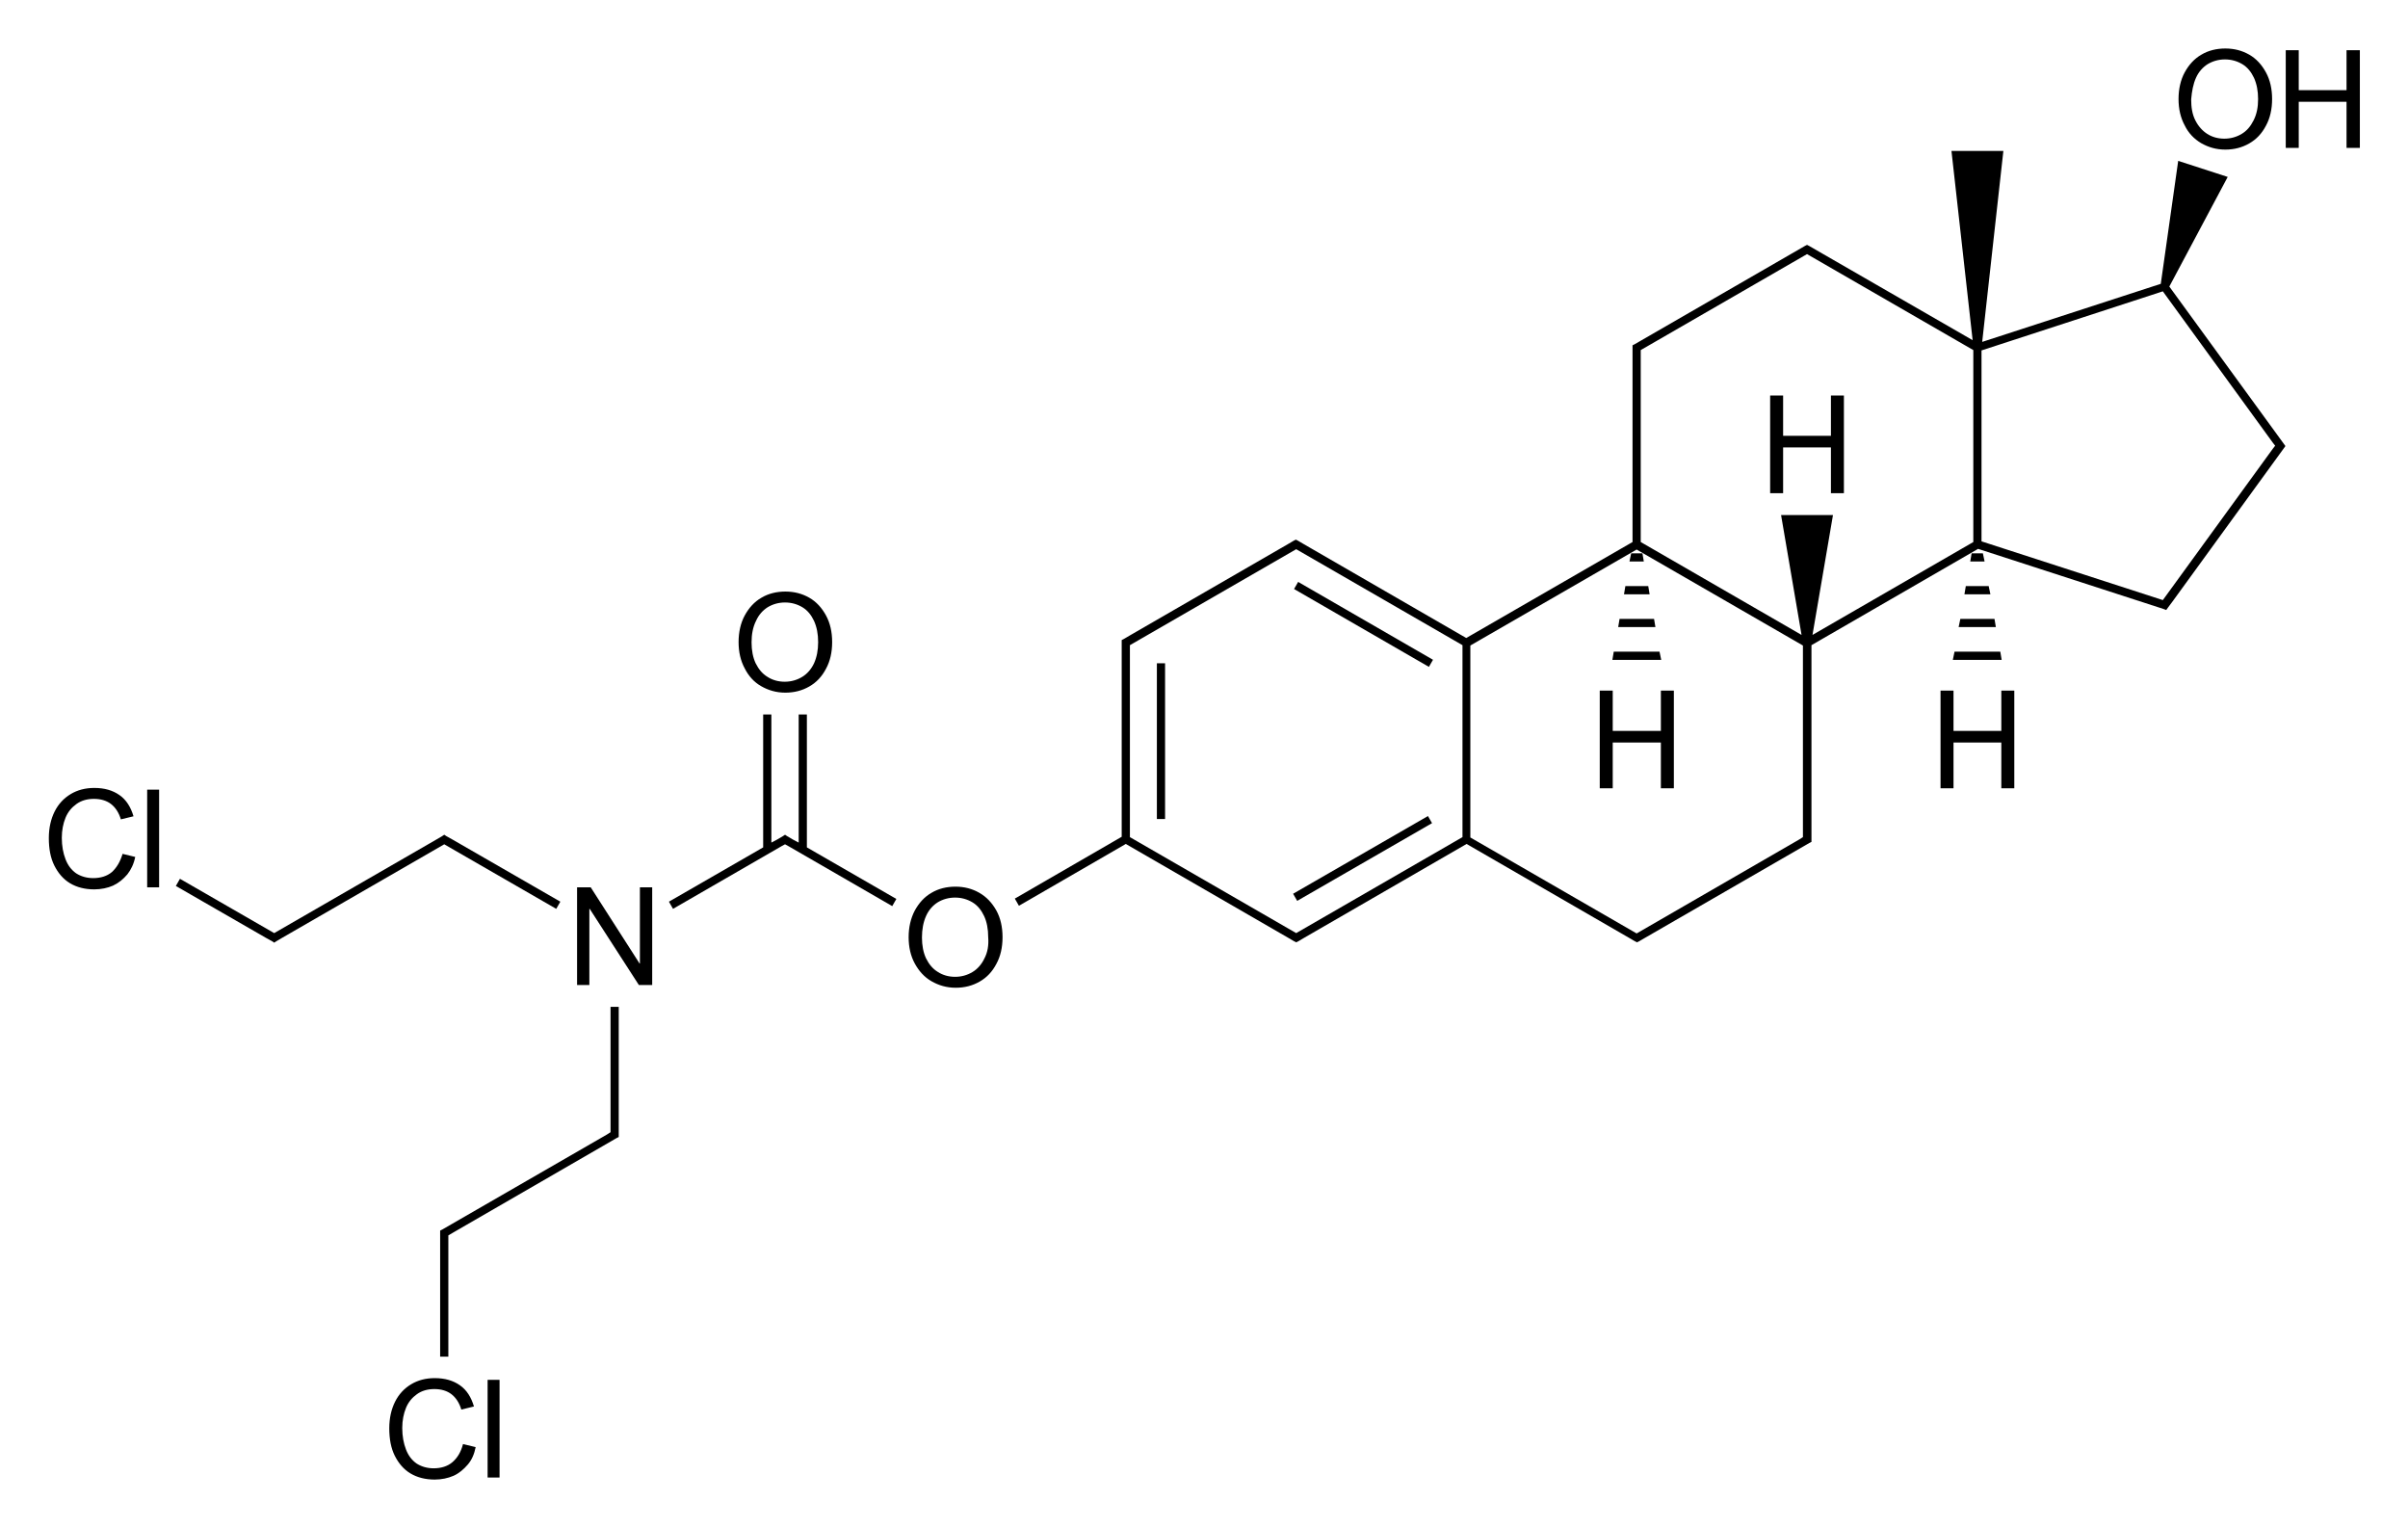 <?xml version="1.0" encoding="utf-8"?>
<!-- Generator: Adobe Illustrator 19.2.1, SVG Export Plug-In . SVG Version: 6.00 Build 0)  -->
<svg version="1.1" id="Слой_1" xmlns="http://www.w3.org/2000/svg" xmlns:xlink="http://www.w3.org/1999/xlink" x="0px" y="0px"
	 viewBox="0 0 705.2 447.3" style="enable-background:new 0 0 705.2 447.3;" xml:space="preserve">
<g>
	<rect x="338.8" y="194.2" width="2.4" height="45.6"/>
	<rect x="376.5" y="250" transform="matrix(0.866 -0.499 0.499 0.866 -72.103 233.057)" width="45.6" height="2.4"/>
	<rect x="398.1" y="160" transform="matrix(0.5 -0.866 0.866 0.5 41.365 437.209)" width="2.4" height="45.6"/>
	<path d="M635.3,83.9l17.1-32.1l-14.5-4.7l-5.1,36l-52.3,17l6.2-55.9h-15.2l6.2,55.4L529.8,72l-0.6-0.3l-0.6,0.3l-49.9,28.8
		l-0.6,0.3v0.7v2v54.9l-48.7,28.1l-47.6-27.5l0,0l-1.7-1l-0.6-0.3l-0.6,0.3l-1.7,1l0,0l-46.4,26.8l0,0l-1.7,1l-0.6,0.3v0.7v2v54.9
		l-31.3,18.1l1.2,2.1l31.3-18.1l47.6,27.5l0,0l1.7,1l0.6,0.3l0.6-0.3l1.7-1l0,0l47.6-27.5l47.6,27.5l0,0l1.7,1l0.6,0.3l0.6-0.3
		l49.9-28.8l0.6-0.3v-0.7v-2v-54.9l48.8-28.2l54.3,17.6l0.8,0.3l0.5-0.7l1.2-1.6l0,0l32.7-45l0.5-0.7l-0.5-0.7L635.3,83.9z
		 M580.3,158.5v-55.9l53.1-17.3l32.2,44.3l0,0l0.7,0.9l-0.7,0.9l0,0l-32.2,44.3L580.3,158.5z M480.5,102.5l48.7-28.1l48.7,28.1v56.2
		l-47.1,27.2l6-35.1h-15.2l6,35.1l-47.1-27.2v-54.9V102.5z M330.9,188.9l48.7-28.1l48.7,28.1v56.2l-48.7,28.1l-48.7-28.1v-54.9
		V188.9z M528,245.1l-1.1,0.7l0,0l-47.6,27.5l-48.7-28.1v-56.2l48.7-28.1l48.7,28.1v54.9V245.1z"/>
	<polygon points="486,190.8 472.6,190.8 472.2,193.2 486.5,193.2 	"/>
	<polygon points="484.4,181.2 474.3,181.2 473.9,183.6 484.8,183.6 	"/>
	<polygon points="481,162 477.7,162 477.2,164.4 481.4,164.4 	"/>
	<polygon points="482.7,171.6 476,171.6 475.6,174 483.1,174 	"/>
	<polygon points="577.4,162 577,164.4 581.2,164.4 580.7,162 	"/>
	<polygon points="575.3,174 582.9,174 582.4,171.6 575.7,171.6 	"/>
	<polygon points="571.9,193.2 586.2,193.2 585.8,190.8 572.4,190.8 	"/>
	<polygon points="573.6,183.6 584.5,183.6 584.1,181.2 574.1,181.2 	"/>
	<polygon points="236.3,209.2 233.9,209.2 233.9,246.7 232.2,245.8 232.2,245.8 230.5,244.8 229.9,244.4 229.3,244.8 227.6,245.8 
		227.6,245.8 225.9,246.7 225.9,209.2 223.5,209.2 223.5,248.1 195.9,264 197.1,266.1 228.8,247.8 228.8,247.8 229.9,247.2 
		231,247.8 231,247.8 261.3,265.3 262.5,263.2 236.3,248.1 	"/>
	<polygon points="130.1,247.2 162.9,266.1 164.1,264 132.5,245.8 132.5,245.8 130.7,244.8 130.1,244.4 129.5,244.8 127.8,245.8 
		127.8,245.8 80.3,273.2 52.7,257.3 51.5,259.4 77.9,274.6 77.9,274.6 79.7,275.6 80.3,276 80.9,275.6 82.6,274.6 82.6,274.6 	"/>
	<polygon points="178.8,330.2 178.8,331.5 177.7,332.2 177.7,332.2 129.5,360 128.9,360.3 128.9,361 128.9,363 128.9,397.2 
		131.3,397.2 131.3,363 131.3,361.7 132.5,361 132.5,361 180.6,333.2 181.2,332.9 181.2,332.2 181.2,330.2 181.2,294.8 178.8,294.8 
			"/>
	<polygon points="486.4,214 472.3,214 472.3,202.2 468.5,202.2 468.5,230.8 472.3,230.8 472.3,217.4 486.4,217.4 486.4,230.8 
		490.2,230.8 490.2,202.2 486.4,202.2 	"/>
	<path d="M286.8,261.4c-2.1-1.2-4.4-1.8-7-1.8c-2.6,0-5,0.6-7,1.8c-2.1,1.2-3.7,3-4.9,5.2c-1.2,2.3-1.8,4.9-1.8,7.8
		c0,2.9,0.6,5.5,1.8,7.7c1.2,2.2,2.8,4,4.9,5.2c2.1,1.2,4.4,1.9,7.1,1.9c2.6,0,4.9-0.6,7-1.8c2.1-1.2,3.7-2.9,4.9-5.2
		c1.2-2.2,1.8-4.8,1.8-7.8c0-3-0.6-5.6-1.8-7.8C290.5,264.3,288.9,262.6,286.8,261.4z M288.3,280.6c-0.8,1.7-2,3.1-3.5,4
		c-1.5,0.9-3.2,1.4-5.1,1.4c-1.9,0-3.6-0.5-5-1.4c-1.5-0.9-2.6-2.2-3.5-4c-0.8-1.7-1.2-3.8-1.2-6.1c0-2.4,0.4-4.5,1.2-6.3
		c0.8-1.8,2-3.1,3.4-4c1.5-0.9,3.2-1.4,5.1-1.4c1.9,0,3.6,0.5,5.1,1.4c1.5,0.9,2.6,2.3,3.4,4s1.2,3.8,1.2,6.2
		C289.6,276.8,289.2,278.9,288.3,280.6z"/>
	<polygon points="522.2,131 536.2,131 536.2,144.4 540,144.4 540,115.8 536.2,115.8 536.2,127.6 522.2,127.6 522.2,115.8 
		518.4,115.8 518.4,144.4 522.2,144.4 	"/>
	<polygon points="586.1,214 572.1,214 572.1,202.2 568.3,202.2 568.3,230.8 572.1,230.8 572.1,217.4 586.1,217.4 586.1,230.8 
		589.9,230.8 589.9,202.2 586.1,202.2 	"/>
	<path d="M222.9,200.9c2.1,1.2,4.4,1.9,7.1,1.9c2.6,0,4.9-0.6,7-1.8c2.1-1.2,3.7-2.9,4.9-5.2c1.2-2.2,1.8-4.8,1.8-7.8
		c0-3-0.6-5.6-1.8-7.8c-1.2-2.2-2.8-4-4.9-5.2c-2.1-1.2-4.4-1.8-7-1.8c-2.6,0-5,0.6-7,1.8c-2.1,1.2-3.7,3-4.9,5.2s-1.8,4.9-1.8,7.8
		c0,2.9,0.6,5.5,1.8,7.7C219.2,197.9,220.8,199.7,222.9,200.9z M221.4,181.8c0.8-1.8,2-3.1,3.4-4c1.5-0.9,3.2-1.4,5.1-1.4
		c1.9,0,3.6,0.5,5.1,1.4s2.6,2.3,3.4,4c0.8,1.8,1.2,3.8,1.2,6.2c0,2.4-0.4,4.4-1.2,6.2c-0.8,1.7-2,3.1-3.5,4
		c-1.5,0.9-3.2,1.4-5.1,1.4c-1.9,0-3.6-0.5-5-1.4c-1.5-0.9-2.6-2.2-3.5-4c-0.8-1.7-1.2-3.8-1.2-6.1
		C220.1,185.7,220.5,183.6,221.4,181.8z"/>
	<polygon points="187.4,282.1 187.3,282.1 173,259.8 169,259.8 169,288.4 172.6,288.4 172.6,266.1 172.7,266.1 187.1,288.4 
		191,288.4 191,259.8 187.4,259.8 	"/>
	<path d="M644.6,41.9c2.1,1.2,4.4,1.9,7.1,1.9c2.6,0,4.9-0.6,7-1.8c2.1-1.2,3.7-2.9,4.9-5.2c1.2-2.2,1.8-4.8,1.8-7.8
		c0-3-0.6-5.6-1.8-7.8c-1.2-2.2-2.8-4-4.9-5.2c-2.1-1.2-4.4-1.8-7-1.8s-5,0.6-7,1.8c-2.1,1.2-3.7,3-4.9,5.2S638,26.1,638,29
		c0,2.9,0.6,5.5,1.8,7.7C640.9,39,642.6,40.7,644.6,41.9z M643.1,22.8c0.8-1.8,2-3.1,3.4-4c1.5-0.9,3.2-1.4,5.1-1.4
		c1.9,0,3.6,0.5,5.1,1.4s2.6,2.3,3.4,4c0.8,1.8,1.2,3.8,1.2,6.2c0,2.4-0.4,4.4-1.3,6.2s-2,3.1-3.5,4c-1.5,0.9-3.2,1.4-5.1,1.4
		c-1.9,0-3.6-0.5-5-1.4s-2.6-2.2-3.5-4s-1.2-3.8-1.2-6.1C641.9,26.7,642.3,24.6,643.1,22.8z"/>
	<polygon points="687.2,14.7 687.2,26.4 673.2,26.4 673.2,14.7 669.4,14.7 669.4,43.3 673.2,43.3 673.2,29.8 687.2,29.8 687.2,43.3 
		691.1,43.3 691.1,14.7 	"/>
	<path d="M32.8,255.3c-1.4,1.2-3.3,1.8-5.5,1.8c-1.9,0-3.6-0.5-5-1.4c-1.4-1-2.4-2.3-3.1-4.1c-0.7-1.8-1.1-3.9-1.1-6.3
		c0-2.2,0.4-4.2,1.1-5.9c0.7-1.7,1.8-3,3.2-4c1.4-1,3.1-1.5,5.1-1.5c2,0,3.7,0.5,5,1.5c1.3,1,2.3,2.5,2.9,4.5l3.7-0.9
		c-0.8-2.7-2.1-4.8-4.1-6.2c-2-1.4-4.4-2.1-7.4-2.1c-2.6,0-4.9,0.6-6.9,1.8c-2,1.2-3.6,2.9-4.7,5.1c-1.1,2.2-1.7,4.8-1.7,7.8
		c0,3.1,0.5,5.8,1.6,8s2.6,4,4.6,5.2c2,1.2,4.4,1.8,7.1,1.8c2,0,3.9-0.4,5.5-1.1c1.7-0.8,3-1.9,4.2-3.3c1.1-1.4,1.9-3.1,2.3-5.1
		l-3.7-0.9C35.2,252.3,34.2,254,32.8,255.3z"/>
	<rect x="43.1" y="231.2" width="3.5" height="28.6"/>
	<path d="M132.5,428.1c-1.4,1.2-3.3,1.8-5.5,1.8c-1.9,0-3.6-0.5-5-1.4c-1.4-1-2.4-2.3-3.1-4.1c-0.7-1.8-1.1-3.9-1.1-6.3
		c0-2.2,0.4-4.2,1.1-5.9c0.7-1.7,1.8-3,3.2-4c1.4-1,3.1-1.5,5.1-1.5c2,0,3.7,0.5,5,1.5c1.3,1,2.3,2.5,2.9,4.5l3.7-0.9
		c-0.8-2.7-2.1-4.8-4.1-6.2c-2-1.4-4.4-2.1-7.4-2.1c-2.6,0-4.9,0.6-6.9,1.8c-2,1.2-3.6,2.9-4.7,5.1c-1.1,2.2-1.7,4.8-1.7,7.8
		c0,3.1,0.5,5.8,1.6,8c1.1,2.2,2.6,4,4.6,5.2c2,1.2,4.4,1.8,7.1,1.8c2,0,3.9-0.4,5.5-1.1s3-1.9,4.2-3.3s1.9-3.1,2.3-5.1l-3.7-0.9
		C135,425.1,134,426.8,132.5,428.1z"/>
	<rect x="142.8" y="404" width="3.5" height="28.6"/>
</g>
</svg>

